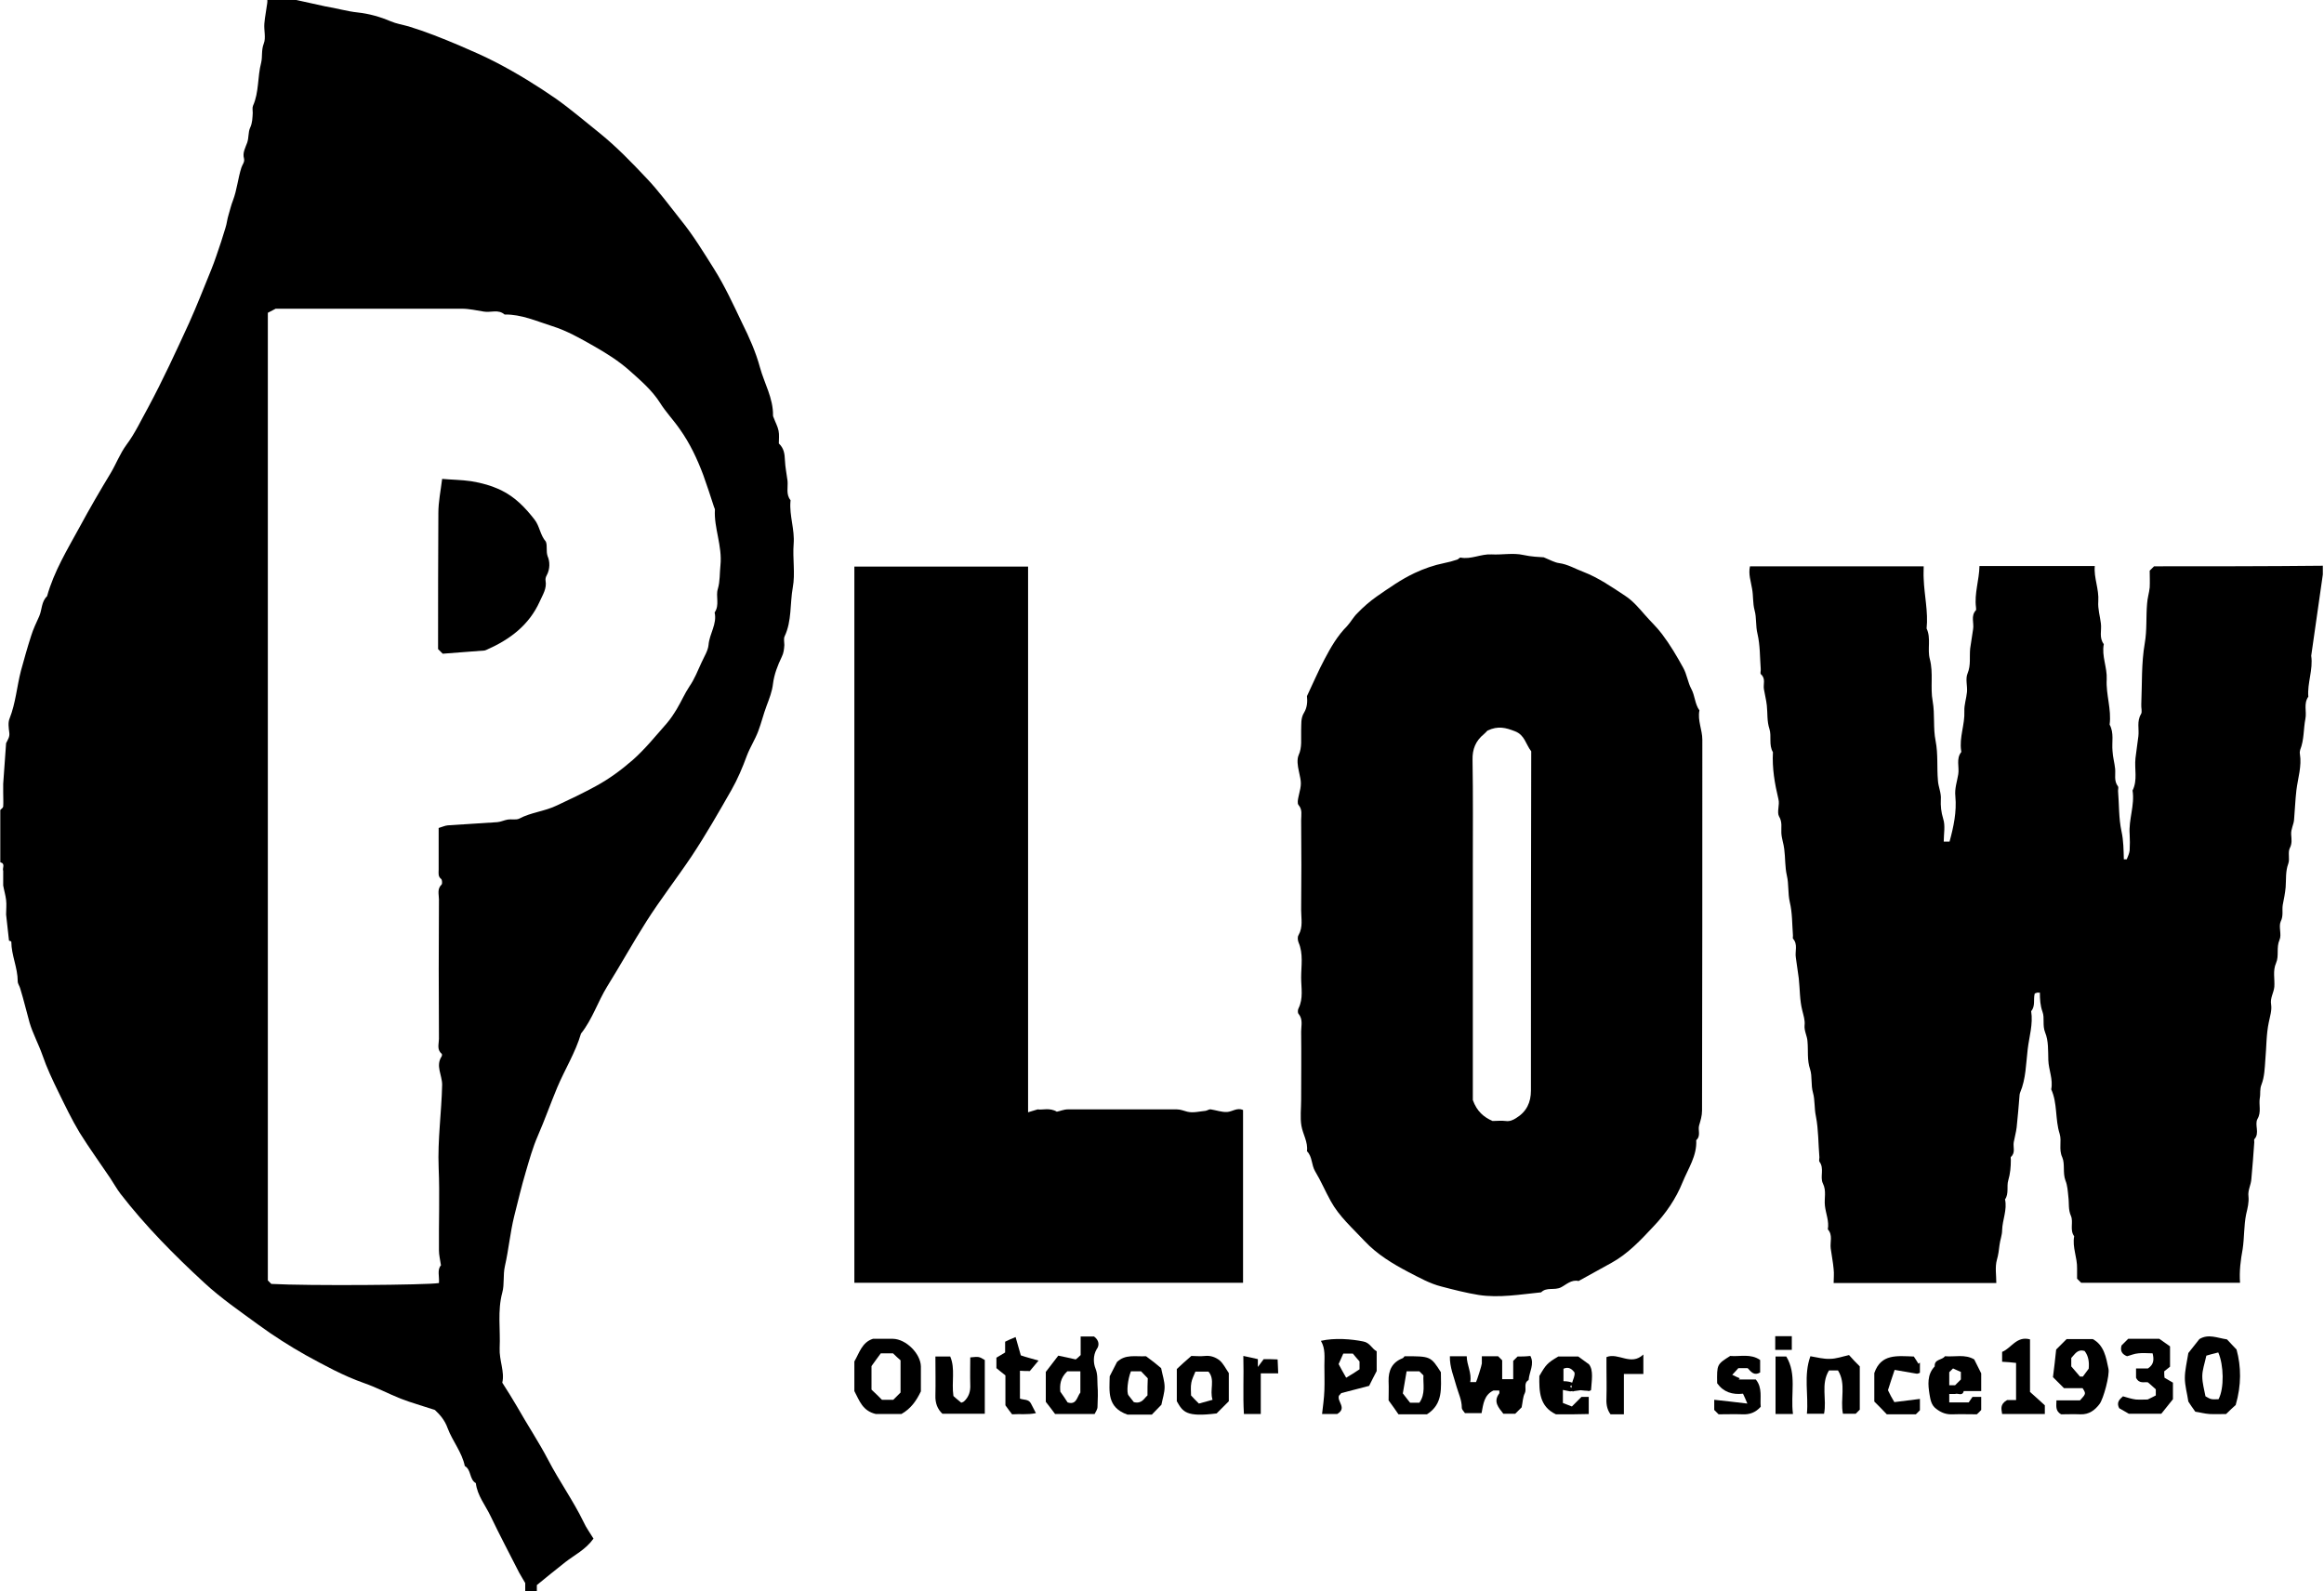 <?xml version="1.0" encoding="utf-8"?>
<!-- Generator: Adobe Illustrator 27.6.1, SVG Export Plug-In . SVG Version: 6.00 Build 0)  -->
<svg version="1.1" id="レイヤー_1" xmlns="http://www.w3.org/2000/svg" xmlns:xlink="http://www.w3.org/1999/xlink" x="0px"
	 y="0px" viewBox="0 0 800 548" style="enable-background:new 0 0 800 548;" xml:space="preserve">
<g>
	<path d="M102,0c-1.7,0-3.3,0-5,0s-3.3,0-5,0c-0.3,0,0.3,0,0,0c0.1,0.3,0,0.6,0,1c-0.3,2.4-0.8,4.7-1,7.1c-0.2,2.3,0.6,4.9-0.2,6.9
		c-0.9,2.3-0.4,4.5-0.9,6.6c-1.3,4.9-0.7,10.1-2.8,14.8c-0.3,0.7-0.1,1.6-0.1,2.5c-0.1,1.7-0.1,3.4-0.9,5.1c-0.7,1.5-0.4,3.3-1,5.1
		c-0.6,1.7-1.7,3.5-1.1,5.5c0.3,1.2-0.6,2.1-0.9,3.1c-1.2,3.7-1.5,7.6-2.9,11.3c-0.6,1.5-1,3.2-1.5,4.9c-0.5,1.5-0.6,3.1-1.1,4.6
		c-0.5,1.6-1,3.2-1.5,4.8c-1.1,3.2-2.1,6.4-3.4,9.6c-2.5,6.1-4.9,12.3-7.6,18.3c-4.5,9.8-9,19.6-14.1,29.1
		c-2.4,4.3-4.5,8.9-7.5,12.9c-2.2,3-3.5,6.5-5.4,9.7c-3.7,6.1-7.3,12.3-10.7,18.6c-4.2,7.7-8.8,15.2-11.2,23.8
		c-2,1.9-1.7,4.6-2.7,6.9c-1,2.2-2.1,4.5-2.8,6.8c-1.3,4-2.4,8-3.5,12c-1.4,5.4-1.8,11.1-3.9,16.4c-0.6,1.4-0.3,3.3-0.1,4.9
		c0.2,1.4-0.5,2.4-1.1,3.6c-0.3,4.7-0.7,9.3-1,14c0,1,0,2,0,3c0,1.6,0.1,3.2,0,4.8c0,0.4-0.6,0.8-1,1.2c0,6,0,12,0,18
		c1.9,0.5,0.6,2,1,3c0,1.7,0,3.3,0,5c0.3,1.7,0.8,3.3,1,5c0.2,1.6,0,3.3,0,5c0.3,3,0.7,6,1,9c0.3,0.1,0.8,0.2,0.8,0.4
		c0,4.6,2.2,8.9,2.2,13.6c0,0.9,0.7,1.7,0.9,2.6c1.2,3.9,2.1,7.8,3.2,11.7c1.1,3.7,3.1,7.4,4.4,11.1c1.5,4.4,3.5,8.6,5.5,12.7
		c2.3,4.7,4.6,9.5,7.3,14c3.3,5.3,7,10.4,10.5,15.6c1.2,1.8,2.3,3.8,3.6,5.5c8.6,11.1,18.4,21,28.7,30.5c5.8,5.4,12.4,9.9,18.8,14.6
		c5.2,3.8,10.7,7.3,16.2,10.4c6.4,3.5,12.9,7.1,20,9.6c4.3,1.5,8.5,3.7,12.7,5.4c3.6,1.4,7.3,2.4,11.8,3.9c1.5,1.4,3.4,3.4,4.4,6.3
		c1.7,4.5,4.9,8.2,5.9,13c2.3,1.3,1.5,4.6,3.8,5.9c0.5,4.3,3.3,7.6,5.1,11.4c3.1,6.5,6.5,12.9,9.8,19.4c0.6,1.1,1.3,2.2,2.1,3.6
		c0,0.7,0,1.8,0,3c1.3,0,2.7,0,4,0c0-0.8,0-1.7,0-2.3c3.3-2.7,6.5-5.3,9.8-7.9c3.2-2.5,7-4.3,9.7-8.1c-1.2-2-2.5-3.7-3.4-5.7
		c-3.6-7.4-8.4-14.1-12.2-21.4c-3.3-6.3-7.3-12.3-10.8-18.5c-1.5-2.6-3.1-5.1-5-8.1c0.9-3.7-1.1-7.7-0.9-11.9
		c0.3-6.4-0.8-12.8,0.9-19.1c0.8-2.9,0.2-6,0.9-9.1c1.3-5.7,1.8-11.5,3.2-17.2c1.3-5.1,2.5-10.3,4-15.3c1.2-4.1,2.4-8.4,4.1-12.3
		c2.4-5.5,4.4-11.2,6.7-16.7c2.6-6.2,6.3-12.1,8.2-18.6c3.9-4.9,5.8-11,9-16.2c4.6-7.4,8.8-15,13.5-22.4
		c4.9-7.7,10.5-14.9,15.6-22.5c4.9-7.4,9.3-15.1,13.7-22.8c2.1-3.7,3.8-7.7,5.3-11.8c1.1-2.9,2.8-5.5,3.9-8.4
		c1.1-2.9,1.8-5.9,2.9-8.8c0.9-2.4,1.9-4.9,2.2-7.6c0.4-3.2,1.6-6.3,3-9.2c0.7-1.4,0.8-2.7,0.9-4.1c0-1-0.3-2.2,0.1-3
		c2.5-5.3,1.8-11.2,2.8-16.8c0.9-4.8-0.1-10,0.3-15c0.4-5-1.5-9.7-1.1-14.6c0-0.2,0.1-0.4,0-0.5c-1.6-2-0.8-4.4-1-6.6
		c-0.3-2.4-0.8-4.7-0.9-7.1c-0.1-2.2-0.3-4.1-2.1-5.8c0-1.4,0.2-3-0.1-4.4c-0.3-1.5-1.1-2.9-1.6-4.3c-0.1-0.3-0.3-0.6-0.3-0.9
		c0.1-6-3-11.1-4.5-16.6c-1.4-5.2-3.7-10.4-6.2-15.4c-3-6.3-5.9-12.6-9.6-18.5c-3.6-5.7-7.1-11.5-11.4-16.8
		c-3.9-4.9-7.6-10-11.9-14.5c-5.1-5.4-10.2-10.7-16-15.4c-5-4-9.9-8.2-15.1-11.9c-6.5-4.5-13.3-8.7-20.4-12.4c-4.2-2.2-8.6-4.1-13-6
		c-5.7-2.4-11.4-4.7-17.3-6.5c-2.1-0.6-4.2-0.9-6.3-1.8c-3.5-1.5-7.4-2.6-11.2-3c-3.8-0.4-7.4-1.5-11.2-2.1 M248,194.7
		c-0.3,2.7-0.1,5.4-0.9,8.1c-0.8,2.5,0.7,5.5-1.1,8.1c0.9,4-1.8,7.3-2.1,11.2c-0.2,2-1.5,4-2.4,6c-1.3,2.8-2.4,5.7-4.2,8.3
		c-1.6,2.4-2.8,5.2-4.3,7.7c-1.1,1.8-2.2,3.5-3.5,5c-3.8,4.3-7.4,8.8-11.7,12.6c-3.9,3.4-8.1,6.5-12.7,9c-4.4,2.4-8.8,4.5-13.3,6.6
		c-4.3,2.1-9,2.4-13.1,4.6c-1.1,0.5-2.6,0.1-3.9,0.3c-1.2,0.2-2.4,0.8-3.6,0.9c-5.7,0.4-11.4,0.7-17.1,1.1c-1,0.1-2,0.6-3.1,0.9
		c0,5.1,0,9.7,0,14.4c0,1.1-0.3,2.3,0.9,3.2c0.3,0.3,0.4,1.6,0.1,1.9c-1.6,1.5-0.9,3.4-0.9,5.1c-0.1,16-0.1,32,0,48
		c0,1.7-0.8,3.7,0.9,5.1c0.2,0.1,0.2,0.7,0,1c-2.1,3.2,0.2,6.4,0.2,9.7c-0.2,9.5-1.6,19-1.2,28.6c0.4,9.5,0,19,0.1,28.5
		c0,1.5,0.4,3.1,0.7,5.1c-1.4,1.5-0.5,3.8-0.7,6.1c-4.1,0.7-45,1-57.7,0.3c-0.4-0.4-0.7-0.7-1.2-1.2c0-111,0-222.1,0-333.2
		c0.8-0.4,1.6-0.8,2.7-1.4c21.1,0,42.6,0,64.1,0c2.5,0,5.1,0.6,7.6,1c2.4,0.4,4.9-0.9,7.1,1c5.8-0.1,11,2.3,16.4,4
		c5.1,1.6,9.6,4.2,14.2,6.8c4.4,2.5,8.7,5.2,12.4,8.5c3.8,3.4,7.7,6.7,10.5,11.1c2,3.2,4.7,6,6.9,9.2c3.4,4.8,5.9,10.1,8,15.7
		c1.3,3.6,2.5,7.3,3.7,11c0.1,0.3,0.3,0.6,0.3,0.9C245.7,181.7,248.7,188,248,194.7z"/>
	<path d="M741.5,195c-0.7,0.7-1,1-1.5,1.5c0,1.9,0.1,3.9,0,5.8c-0.2,1.9-0.8,3.7-0.9,5.6c-0.4,4.5,0,9-0.8,13.6
		c-1.2,6.9-0.9,14-1.2,21c-0.1,1.2,0.4,2.6-0.1,3.4c-1.5,2.5-0.6,5.1-0.9,7.6c-0.3,2.5-0.7,5-1,7.6c-0.4,3.7,0.8,7.5-1,11.1
		c0.8,5.1-1.4,10-1,15.1c0.1,1.8,0.1,3.7,0,5.5c-0.1,1-0.6,2.1-1,3.1c-0.3,0-0.7,0-1,0c-0.1-3.2-0.1-6.4-0.8-9.6
		c-1-4.6-0.8-9.3-1.2-14c0-0.5,0.2-1.2,0-1.5c-1.5-1.9-0.8-4.1-1-6.1c-0.2-2-0.8-4-0.9-6.1c-0.3-3,0.6-6.2-1-9.1
		c0.7-5.3-1.3-10.3-1-15.6c0.2-4.1-1.8-8-1-12.1c-1.7-2.2-0.7-4.7-1-7.1c-0.3-2.5-1.1-5.1-0.9-7.6c0.3-4.3-1.6-8.2-1.2-12.2
		c-13.5,0-26.6,0-39.7,0c-0.1,4.9-1.8,9.4-1.2,14.2c0,0.3,0.1,0.8,0,1c-1.9,2-0.6,4.4-1,6.6c-0.3,2.2-0.7,4.4-1,6.6
		c-0.3,2.9,0.3,5.7-0.9,8.6c-0.8,1.9,0,4.3-0.2,6.4c-0.2,2.2-1,4.4-0.9,6.6c0.2,4.6-1.8,9-1.1,13.6c0,0.2,0.1,0.4,0,0.5
		c-1.8,2.3-0.6,5.1-1,7.6c-0.4,2.5-1.3,4.9-1,7.6c0.5,5.3-0.6,10.5-2,15.6c-0.7,0-1.3,0-2,0c0-2.7,0.6-5.5-0.2-7.9
		c-0.7-2.3-0.9-4.4-0.8-6.6c0.2-2.3-0.9-4.4-1-6.6c-0.4-4.5,0.1-9-0.8-13.6c-0.9-4.4-0.2-9-1-13.6c-0.9-4.8,0.3-9.7-1-14.6
		c-0.9-3.4,0.5-7.1-1.1-10.5c0.6-5.7-0.8-11.4-1-17.1c-0.1-1.4,0-2.9,0-4.3c-20.2,0-40,0-59.8,0c-0.6,2.7,0.3,5.1,0.7,7.6
		c0.5,2.5,0.2,5,0.9,7.6c0.7,2.5,0.3,5.3,1,8.1c0.9,3.9,0.8,8,1.1,12c0.1,0.7-0.3,1.6,0.1,1.9c1.7,1.5,0.7,3.4,1,5.1
		c0.3,1.9,0.8,3.7,1,5.6c0.3,2.7,0,5.4,0.9,8.1c0.8,2.5-0.3,5.5,1.2,8c-0.3,5.5,0.6,10.8,1.9,16.2c0.5,1.9-0.6,4.4,0.2,5.9
		c1.2,2,0.7,3.8,0.8,5.7c0.1,2,0.8,3.7,1,5.6c0.4,3,0.2,6,0.9,9.1c0.7,2.9,0.3,6,1,9.1c0.9,3.7,0.8,7.7,1.1,11.6c0,0.3-0.1,0.8,0,1
		c1.8,2,0.6,4.4,1,6.6c0.3,2.4,0.7,4.7,1,7.1c0.4,3.7,0.3,7.5,1.2,11c0.4,1.7,1,3.4,0.8,5.1c-0.2,2,0.9,3.7,1,5.6
		c0.3,3.2-0.2,6.4,0.9,9.6c0.8,2.5,0.2,5.3,1,8.1c0.7,2.5,0.4,5.3,1,8.1c0.9,4.6,0.8,9.4,1.2,14.1c0,0.5-0.2,1.2,0,1.5
		c1.8,2.3,0.1,5.3,1.2,7.5c1.3,2.6,0.4,5.1,0.7,7.7c0.3,2.7,1.5,5.3,1,8.1c1.8,2,0.7,4.4,1,6.6c0.3,2.4,0.8,4.7,1,7.1
		c0.2,1.6,0,3.2,0,4.8c18.8,0,37.3,0,56,0c0-2.7-0.5-5.5,0.2-8c0.5-1.7,0.7-3.4,0.9-5.1c0.2-1.7,0.9-3.4,0.9-5.1
		c0.1-3.6,1.8-7,1-10.6c1.4-2,0.5-4.5,1.1-6.5c0.7-2.4,0.9-4.7,0.9-7.1c0-0.3-0.1-0.8,0-1c1.7-1.5,0.7-3.4,1-5.1
		c0.3-1.7,0.8-3.4,1-5.1c0.4-3.7,0.7-7.4,1-11.1c0-0.3,0.1-0.6,0.2-0.9c2-4.7,2-9.9,2.6-14.9c0.5-4.3,1.9-8.6,1.2-13.1
		c1.5-1.8,0.7-4,1.2-6c0-0.2,0.5-0.2,0.8-0.4c0.3,0,0.7,0,1,0c0,2.2,0.1,4.4,0.9,6.6c0.8,2.2-0.1,4.6,0.9,7.1c1.2,2.9,1,6.3,1.1,9.5
		c0.1,3.4,1.7,6.6,1,10.1c2.2,4.8,1.3,10.3,2.9,15.3c0.8,2.6-0.4,5.3,0.9,8.1c1,2.3,0.1,5.3,1.1,8c0.7,1.7,0.8,3.7,1,5.6
		c0.3,2.2-0.1,4.4,0.9,6.6c0.9,2.1-0.5,4.8,1.1,7c-0.7,3.8,1.1,7.3,1,11.1c0,1.3,0,2.6,0,3.5c0.7,0.7,1.1,1.1,1.4,1.4
		c18.1,0,36.2,0,54.7,0c-0.3-4,0.2-7.8,0.9-11.6c0.6-4,0.4-8.1,1.2-12c0.5-2.1,1-4.1,0.8-6.1c-0.3-2.2,0.9-4,1-6.1
		c0.4-4.2,0.7-8.4,1-12.6c0-0.3-0.1-0.8,0-1c2-2.1,0-5,1.1-7c1.4-2.4,0.4-4.8,0.8-7.2c0.3-1.6-0.1-3,0.6-4.7c1-2.6,1.1-5.6,1.3-8.4
		c0.4-4.3,0.3-8.8,1.2-13c0.4-2,1.1-4.1,0.8-6.1c-0.4-2.3,0.9-4,1.1-6.1c0.2-2.7-0.6-5.5,0.6-8.2c1.1-2.5,0-5.3,1.2-8
		c0.8-1.8-0.4-4.5,0.4-6.3c1-2,0.4-3.8,0.7-5.7c0.4-2,0.8-4,1-6.1c0.2-2.7-0.1-5.4,0.9-8.1c0.6-1.6-0.2-3.8,0.5-5.3
		c0.9-1.7,0.6-3.2,0.5-4.8c-0.1-1.9,0.9-3.4,1-5.1c0.3-3.4,0.4-6.7,0.8-10.1c0.5-4.1,1.9-8.3,1.2-12.5c-0.1-0.5,0-1,0.1-1.4
		c1.4-3.5,1.1-7.2,1.8-10.7c0.5-2.5-0.7-5.2,1-7.6c-0.4-4.7,1.7-9.3,1-14.1c0.3-2.3,0.7-4.7,1-7c0,0,0,0,0,0l3-21c0-1,0-2,0-3
		C780.4,195,760.8,195,741.5,195z"/>
	<path d="M586,254.7c0-3.4-1.7-6.6-1-10.1c-1.6-2.2-1.5-5-2.8-7.4c-1.2-2.2-1.5-5-2.8-7.3c-2.2-4-4.5-7.9-7.3-11.6
		c-1.8-2.4-3.9-4.3-5.8-6.5c-2.1-2.4-4.2-4.9-6.8-6.6c-4.7-3.1-9.3-6.3-14.5-8.3c-2.7-1-5.3-2.6-8.3-3c-1.5-0.2-2.9-1-5.3-2
		c-1.6-0.1-4.3-0.2-7-0.8c-3.5-0.8-7.3,0-11-0.2c-3.6-0.2-7,1.8-10.6,1.1c-0.3-0.1-0.8,0.6-1.2,0.7c-1.5,0.5-3,0.9-4.5,1.2
		c-3.5,0.7-6.9,1.9-10.1,3.4c-4.7,2.2-8.9,5.2-13.1,8.1c-2.4,1.7-4.6,3.6-6.6,5.7c-1.4,1.3-2.3,3.1-3.6,4.5
		c-3.3,3.3-5.6,7.3-7.7,11.3c-2.2,4.1-4,8.4-6.1,12.8c0.2,1.8,0.1,3.9-1,5.7c-1.2,1.9-0.9,4-1,6.1c-0.1,2.9,0.4,5.8-0.9,8.6
		c-0.6,1.5-0.3,3.6,0.1,5.4c0.9,4.2,1,4.2-0.1,8.8c-0.2,0.9-0.5,2.3,0,2.9c1.4,1.6,0.9,3.4,0.9,5.2c0.1,10.3,0.1,20.7,0,31
		c0,2.9,0.7,5.8-0.9,8.6c-0.4,0.6-0.3,1.7,0,2.5c1.7,3.9,0.9,8.1,0.9,12.1c0,3.5,0.8,7.2-0.9,10.6c-0.3,0.5-0.3,1.6,0,1.9
		c1.6,1.9,0.9,4.1,0.9,6.1c0.1,7.8,0,15.7,0,23.5c0,3-0.4,6.1,0.1,9c0.5,2.9,2.3,5.5,1.9,8.7c1.9,1.9,1.5,4.7,2.8,6.9
		c2,3.3,3.5,6.9,5.4,10.3c2.9,5.3,7.5,9.3,11.6,13.7c4.3,4.6,9.6,7.8,15.1,10.7c3.7,1.9,7.4,4,11.4,5c4.2,1.1,8.5,2.2,12.8,2.9
		c7.1,1.1,14.4-0.2,21.5-0.9c1.9-1.9,4.5-0.6,6.8-1.7c1.8-0.9,3.6-2.8,6.1-2.2c3.8-2.1,7.6-4.2,11.4-6.3c5.6-3.1,10-7.8,14.3-12.4
		c4.3-4.5,7.8-9.6,10.1-15.3c1.9-4.7,5-9.1,4.7-14.5c1.7-1.5,0.5-3.5,1-5.1c0.5-1.7,1-3.3,1-5.1C586,339.7,586,297.2,586,254.7z
		 M527,375.5c0,4.1-1.5,7.3-5.1,9.5c-1.1,0.7-2.2,1.2-3.6,1c-1.5-0.2-3,0-4.5,0c-3-1.3-5.4-3.3-6.8-7.2c0-26.3,0-53.5,0-80.6
		c0-12.2,0.1-24.3-0.1-36.5c-0.1-3.8,1.1-6.6,3.9-8.9c0.5-0.4,0.9-0.9,1.2-1.2c3.7-1.8,6.4-1,9.5,0.2c3.4,1.3,3.7,4.5,5.6,6.9
		C527,297.5,527,336.5,527,375.5z"/>
	<path d="M422.4,382.9c-1.8,0.1-3.7-0.6-5.6-0.9c-0.6-0.1-1.2,0.4-1.8,0.5c-2.1,0.2-4.3,0.8-6.3,0.3c-1.2-0.3-2.3-0.8-3.6-0.8
		c-12.5,0-25,0-37.5,0c-1.4,0-2.7,0.6-3.8,0.8c-2.5-1.5-5-0.5-6.6-0.8c-1.4,0.4-2.2,0.7-3.3,1c0-62.9,0-125.4,0-187.9
		c-20,0-39.9,0-59.8,0c0,82.3,0,164.4,0,246.6c44.9,0,89.3,0,133.8,0c0-20,0-39.7,0-59.5C425.8,381.3,424.2,382.8,422.4,382.9z"/>
	<path d="M307.4,461c-2.3,0-4.6,0-6.9,0c-3.8,1.2-4.7,4.9-6.4,7.8c0,3.4,0,6.9,0,10.2c1.8,3.4,2.8,6.8,7.4,7.9c2.4,0,5.9,0,8.8,0
		c3.3-1.9,5.1-4.5,6.7-7.8c0-2.6,0-5.6,0-8.6C316.9,466.1,311.9,461.1,307.4,461z M310,479.5c-0.8,0.8-1.7,1.7-2.5,2.5
		c-1.3,0-2.7,0-3.9,0c-1.2-1.2-2.4-2.4-3.6-3.5c0-2.7,0-5.4,0-8.1c1.1-1.5,2.2-3.1,3.2-4.4c1.7,0,3,0,4.2,0c0.9,0.9,1.8,1.7,2.6,2.4
		C310,472.2,310,475.9,310,479.5z"/>
	<path d="M766.6,461.2c-3.4-0.5-6.4-2-9.5-0.1c-1.4,1.8-2.8,3.5-3.8,4.8c-0.5,3.2-1.2,5.9-1.2,8.6c0,2.7,0.8,5.3,1.2,8.1
		c0.6,1,1.4,2.1,2.4,3.5c1.5,0.2,3.2,0.7,4.9,0.8c2,0.1,4,0,5.7,0c1.3-1.3,2.5-2.4,3.3-3.1c2-6.9,1.9-13.2,0.3-19.1
		C768.6,463.4,767.5,462.1,766.6,461.2z M763.7,481.8c-2.6,0.1-2.6,0.1-4.5-1c-0.4-2.2-1.1-4.5-1.1-6.9c0-2.2,0.8-4.3,1.4-7.1
		c1-0.3,2.4-0.7,4.1-1.1C765.5,470,765.7,478,763.7,481.8z"/>
	<path d="M720.4,461.1c-3.2,0-6.2,0-9,0c-1.2,1.2-2.2,2.2-3.6,3.6c-0.3,3-0.7,6.4-1.1,9.5c1.5,1.5,2.6,2.6,3.8,3.8
		c1.8,0,3.6,0,5.4,0c0.3,0,0.7,0,1,0c1.2,1.9,1.2,1.9-0.9,4.2c-2.6,0-5.3,0-8.1,0c0,1.8-0.5,3.6,1.6,4.8c2,0,4.3-0.1,6.7,0
		c2.9,0.1,4.9-1.4,6.5-3.5c1.4-1.8,3.6-10.1,3.1-12.2C725,467.4,724.3,463.2,720.4,461.1z M719,471.3c-0.7,0.9-1.3,1.8-2,2.7
		c-0.3,0-0.7,0-1,0c-1-1.1-1.9-2.3-3-3.5c0-0.8,0-1.8,0-2.9c1.2-1.2,2.1-3.2,4.6-2.4C719,467,719.2,469.2,719,471.3z"/>
	<path d="M376.6,460.2c-1.6,0-3,0-4.6,0c0,2.3,0,4.4,0,6.4c-0.7,0.7-1.3,1.2-1.7,1.5c-2.2-0.5-4-0.9-6-1.3c-1.6,2.1-3.1,4-4.3,5.6
		c0,3.7,0,7,0,10.3c1.2,1.5,2.3,3,3.2,4.2c4.8,0,9.1,0,13.6,0c0.4-0.8,1-1.6,1-2.5c0.1-2.5,0.2-5,0-7.5c-0.1-1.9,0.1-3.7-0.7-5.7
		c-0.7-1.7-0.9-4.4,0.4-6.6C378.5,463.3,378.4,461.5,376.6,460.2z M371.9,479.5c-1.2,1.5-1.3,4.4-4.4,3.4c-0.7-1.1-1.5-2.3-2.5-3.7
		c-0.2-2.2-0.1-4.7,2.4-7c1.4,0,2.9,0,4.5,0C371.9,474.7,371.9,477.1,371.9,479.5z"/>
	<path d="M469.2,461.9c-3.9-0.8-9.8-1.3-14.5-0.2c1.6,2.7,1.2,5.6,1.2,8.5c0,2.8,0.1,5.6,0,8.5c-0.1,2.8-0.5,5.6-0.8,8.2
		c2,0,3.8,0,5.2,0c3.5-2.1-0.1-4.2,0.6-6.3c0.4-0.4,0.8-0.9,0.8-0.9c3.6-0.9,6.8-1.8,9.6-2.5c1-1.9,1.7-3.5,2.6-5.1c0-2,0-4.1,0-6.8
		C472.2,464.4,471.6,462.3,469.2,461.9z M468,471.5c-1.5,1-2.9,1.9-4.6,2.9c-1-1.7-1.8-3.2-2.6-4.7c0.6-1.3,1.1-2.4,1.6-3.6
		c0.9,0,1.9,0,3.3,0c0.6,0.7,1.4,1.7,2.3,2.7C468,469.6,468,470.6,468,471.5z"/>
	<path d="M745,472.2c0.6-0.5,1.4-1.1,2-1.6c0-2.6,0-4.9,0-7c-1.3-0.9-2.4-1.7-3.7-2.6c-3.4,0-7.1,0-10.7,0c-0.8,0.8-1.7,1.7-2.3,2.3
		c-0.5,1.8,0.1,3,1.9,3.7c1.2-0.3,2.5-0.9,3.9-1c1.6-0.2,3.2,0,4.9,0c0.5,2.1,0.5,3.8-1.6,5.2c-1.1,0-2.6,0-4.1,0c0,1.3,0,2.4,0,3.2
		c1.1,2.3,3,1.3,4.1,1.6c1.1,1,2,1.7,2.7,2.4c0,0.9,0,1.5,0,2.1c-0.8,0.4-1.7,0.9-2.8,1.4c-1.1,0-2.6,0.1-4.1,0
		c-1.5-0.2-3-0.7-4.4-1.1c-1.3,1.1-2.3,2.2-1.3,4.1c1,0.6,2.2,1.3,3.3,1.9c3.8,0,7.4,0,11.2,0c1.4-1.7,2.8-3.5,4-5
		c0-2.1,0-3.8,0-5.7c-1-0.6-1.9-1.1-2.9-1.7C745,473.8,745,473.2,745,472.2z"/>
	<path d="M629.9,467.9c-2.2,0.1-4.3-0.5-6.7-0.9c-2.4,6.6-0.6,13.3-1.2,19.8c2.3,0,4,0,5.9,0c1-5-1.2-10.2,1.7-14.9
		c1.1,0,2.1,0,3.1,0c2.9,4.6,0.7,9.9,1.7,14.9c1.5,0,2.9,0,4.4,0c0.5-0.5,0.9-0.9,1.4-1.4c0-5,0-10,0-14.9c-1.2-1.2-2.4-2.4-3.7-3.9
		C634.2,467.1,632.1,467.9,629.9,467.9z"/>
	<path d="M394.5,467c-3.6,0.2-7.1-0.8-10,2c-0.8,1.5-1.5,3-2.5,4.9c-0.1,5.2-1,10.7,6.1,13.2c2.3,0,5.3,0,8.4,0
		c1.1-1.1,2.2-2.3,3.3-3.4c0.4-2.1,1.1-4.1,1.1-6.1c0-2-0.7-4-1.2-6.5C398.2,469.8,396.3,468.3,394.5,467z M395,480.5
		c-1.2,1-1.9,3-4.7,2.3c-0.4-0.5-1.1-1.4-1.8-2.3c-0.8-0.9-0.3-5.6,0.8-8.3c1,0,2.1,0,3.5,0c0.6,0.6,1.4,1.5,2.3,2.4
		C395,476.4,395,478.4,395,480.5z"/>
	<path d="M419.8,468.4c-1.3-1-3-1.7-4.9-1.5c-1.8,0.2-3.6,0-4.8,0c-2,1.7-3.6,3.2-5,4.5c0,3.9,0,7.5,0,11.1
		c2.1,3.7,3.2,5.5,13.7,4.2c1.4-1.4,2.8-2.8,4.2-4.2c0-3.3,0-6.6,0-9.7C421.9,471.2,421.1,469.5,419.8,468.4z M412.7,483.3
		c-1.1-1.1-1.9-1.9-2.7-2.8c0-1.4-0.2-2.9,0.1-4.4c0.2-1.2,0.8-2.3,1.4-3.8c1.1,0,2.7,0,4.5,0c2.4,2.8,0.3,6.3,1.4,9.7
		C415.6,482.5,414.1,482.9,412.7,483.3z"/>
	<path d="M543.3,467.1c-2.4,0-4.7,0-6.9,0c-3.7,2.2-4.2,2.7-6.5,6.7c-0.1,5.3,0,10.5,5.7,13.2c2,0,3.8,0,5.6,0
		c1.9,0,3.8-0.1,5.7-0.1c0-2.3,0-4.1,0-5.9c-0.7,0-1.3,0-2.5,0c-0.9,0.9-2,2-3.3,3.3c-1-0.4-2-0.8-3.1-1.2c0-1.5,0-3,0-4.5
		c0.8,0.2,1.6,0.3,2.5,0.5c0.3,0,0.5-0.1,0.8-0.1c0,0.1,0.1,0.1,0.1,0.2c0.2-0.1,0.3-0.2,0.5-0.2c0.8-0.1,1.6-0.2,2.2-0.3
		c1.1,0.1,1.7,0.2,2.4,0.2c0.1,0,0.3,0.1,0.4,0.1c0.3-0.1,0.8-0.2,0.8-0.4c0.2-3.3,0.9-6.7-0.7-8.8
		C545.2,468.5,544.3,467.8,543.3,467.1z M538.2,471.3c1.8-0.8,2.9,0.1,3.8,1.3c0.2,1.2-0.5,2.3-0.8,3.5c-0.8-0.3-1.7-0.5-3-0.5
		C538.2,474.1,538.2,472.7,538.2,471.3z M541,477c0,0.3,0,0.6,0,0.9C540.2,477.4,540.6,477.2,541,477z"/>
	<path d="M483.5,467c-0.2,0.2-0.4,0.6-0.7,0.7c-3.6,1.4-4.9,4.2-4.8,7.9c0.1,2.3,0,4.6,0,6.6c1.3,1.8,2.4,3.3,3.4,4.8
		c3.4,0,6.7,0,9.8,0c5.7-3.6,4.8-9.2,4.8-14.5C492.5,467,492.4,467,483.5,467z M488.6,483c-1,0-1.9,0-3.2,0
		c-0.6-0.7-1.3-1.7-2.5-3.2c0.3-1.9,0.8-4.7,1.3-7.6c1.5,0,2.9,0,4.4,0c0.3,0.3,0.7,0.7,1.4,1.4C489.8,476.5,490.8,479.9,488.6,483z
		"/>
	<path d="M669.5,467c-0.9,1.4-3.7,0.9-3.5,3.5c-2.7,2.8-2.3,6.4-1.8,9.6c0.3,1.6,0.5,3.7,2.3,5c1.8,1.4,3.5,2,5.7,1.9
		c2.8-0.1,5.6,0,8.3,0c0.6-0.6,1.1-1,1.5-1.5c0-1.5,0-3,0-4.5c-1,0-2,0-3,0c-0.4,0.6-0.9,1.3-1.3,1.9c-2.2,0-4.3,0-6.7,0
		c0-1,0-2,0-2.9c0.7,0,1.3,0,2,0c1-0.4,2.5,0.9,3-1c0.7,0,1.3,0,2,0c0.3,0,0.7,0,1,0c1,0,2,0,3,0c0-2.2,0-4.3,0-6.1
		c-0.9-1.8-1.7-3.4-2.4-4.8C676.4,466.2,672.9,467.3,669.5,467z M671,477c0-1.6,0-3.2,0-4.5c0.6-0.6,1-1,1.3-1.3
		c0.8,0.4,1.6,0.7,2.7,1.2c0,0.7,0,1.6,0,2.6c-0.7,0.7-1.3,1.3-2,2l0,0C672.3,477,671.7,477,671,477z"/>
	<path d="M334,467.4c0,3.1-0.1,6.3,0,9.5c0.1,2.2-0.5,4.1-2.1,5.6c-0.3,0.3-0.8,0.4-1,0.5c-1.2-1-2.2-1.8-2.7-2.3
		c-0.7-4.9,0.7-9.4-1.1-13.6c-1.8,0-3.3,0-5.1,0c0,4.7,0.1,9.1,0,13.4c-0.1,2.6,0.7,4.7,2.4,6.3c4.9,0,9.7,0,14.6,0
		c0-6.3,0-12.4,0-18.5C337,467.1,337,467.1,334,467.4z"/>
	<path d="M604.4,475c-2,0-4,0-5.9,0c0.1-0.1,0.3-0.3,0.4-0.4c-0.8-0.3-1.5-0.7-2.6-1.2c1.1-1.2,1.7-1.8,2.1-2.3c1.4,0,2.3,0,3.2,0
		c1.2,1.3,2.2,2.7,4.3,1.5c0-1.4,0-2.8,0-4.3c-3.3-2.3-6.9-1.1-10.3-1.4c-4.6,2.9-4.6,2.9-4.5,9.4c2.2,3.1,5.3,4,8.9,3.6
		c0.5,1.1,0.9,1.9,1.5,3.4c-4.2-0.5-7.6-0.9-11.4-1.3c0,1.5,0,2.5,0,3.5c0.5,0.5,0.9,0.9,1.5,1.5c2.7,0,5.5-0.1,8.3,0
		c2.4,0.1,4.4-0.6,6.2-2.6C605.8,481.4,606.8,477.9,604.4,475z"/>
	<path d="M698.8,461.2c-4.6-1.3-6.5,3.1-9.6,4.3c0,1.2,0,2.3,0,3.4c1.7,0.1,3.3,0.2,4.8,0.4c0,4.2,0,8,0,11.8c0,0.3,0,0.7,0,1
		c-1.3,0-2.6,0-3.1,0c-2.6,1.5-1.9,3.2-1.7,4.8c4.9,0,9.8,0,14.7,0c0-1,0-1.8,0-3c-1.5-1.4-3.2-2.9-5.1-4.6
		C698.8,473.2,698.8,467.1,698.8,461.2z"/>
	<path d="M649.9,478.7c0.8-2.5,1.5-4.7,2.3-7c2.8,0.5,5.1,0.9,7.5,1.3c0.4,0.1,0.9-0.2,1.2-0.3c0-1.3,0-2.4,0-3.5
		c-0.2,0.1-0.4,0.3-0.5,0.4c-0.6-1-1.2-1.9-1.6-2.5c-5.8-0.2-11.3-1-13.6,5.7c0,3.2,0,6.6,0,9.8c1.6,1.6,3,3,4.3,4.4
		c3.4,0,6.7,0,10,0c0.5-0.5,0.9-0.9,1.4-1.4c0-1.2,0-2.3,0-3.9c-3,0.4-5.7,0.7-8.8,1.1C651.3,481.5,650.5,480,649.9,478.7z"/>
	<path d="M354.5,472.1c1-1.2,1.9-2.3,3-3.6c-2.4-0.7-4.4-1.2-6.1-1.8c-0.6-2-1.1-3.9-1.8-6.3c-1.5,0.6-2.6,1.1-3.6,1.6
		c0,1.4,0,2.4,0,3.7c-1.2,0.7-2.1,1.3-3,1.8c0,1,0,2,0,3.6c0.8,0.7,2,1.6,3.1,2.5c0,3.8,0,7.4,0,10.3c1.1,1.5,1.7,2.4,2.3,3.1
		c2.8-0.2,5.2,0.2,8.2-0.4c-0.7-1.4-1.2-2.3-1.7-3.3c-0.8-1.6-2.5-1.2-3.8-1.7c0-3.2,0-6.3,0-9.6
		C352.3,472.1,353.4,472.1,354.5,472.1z"/>
	<path d="M522.4,467.1c-0.5,0.5-0.8,0.8-1.5,1.5c0,1.9,0,4.1,0,6.3c-1.5,0-2.7,0-3.8,0c0-2.3,0-4.6,0-6.5c-0.7-0.7-1-1-1.4-1.4
		c-1.8,0-3.6,0-5.6,0c0,0.9,0,1.7,0,2.5c0,0.5-1.7,5.9-2,6.4c-0.7,0-1.3,0-2,0c0.6-3.1-1.2-5.9-1.2-8.9c-2,0-3.7,0-5.8,0
		c-0.1,3.8,1.4,7.1,2.3,10.5c0.7,2.4,1.8,4.6,1.8,7.2c0,0.7,0.7,1.3,1.1,1.9c2.1,0,4,0,5.7,0c0.6-3.2,0.9-6.3,4.1-7.8
		c0.7,0,1.3,0,2,0c0,0.3,0.1,0.8,0,1c-2.2,2.9-0.2,4.9,1.4,7c1.4,0,2.7,0,4.1,0c0.8-0.8,1.6-1.6,2.2-2.2c0.4-1.9,0.4-3.6,1.1-4.9
		c0.7-1.5-0.6-3.4,1.3-4.5c0.2-2.8,2.1-5.5,0.6-8.3C525.1,467.1,523.7,467.1,522.4,467.1z"/>
	<path d="M435,468C435,468,435,468.1,435,468c-0.7,0.9-1.3,1.8-2,2.7c0-0.9,0-1.8,0-2.7c-1.6-0.4-3.2-0.7-5-1.1
		c0.2,7.1-0.2,13.6,0.2,20c2.1,0,3.9,0,5.8,0c0-2.5,0-4.8,0-7.1c0-2.3,0-4.5,0-6.9c2.3,0,4.1,0,6,0c-0.1-1.7-0.1-3.3-0.2-4.8
		C438,468,436.5,468,435,468z"/>
	<path d="M614.9,467.1c-1.4,0-2.5,0-3.7,0c0,6.7,0,13.2,0,19.8c1.9,0,3.7,0,6,0C616.3,480,618.6,473.2,614.9,467.1z"/>
	<path d="M553,467.3c0,1.3,0,2.5,0,3.7c0,3.3,0.1,6.6,0,10c-0.1,2.1,0,4.1,1.4,6c1.4,0,2.9,0,4.6,0c0-4.7,0-9.3,0-13.9
		c2.3,0,4.6,0,6.7,0c0-2.2,0-4.1,0-6.7C561.4,470.5,557.1,465.6,553,467.3z"/>
	<path d="M616.8,460.1c-1.9,0-3.7,0-5.7,0c0,1.9,0,3.3,0,4.7c2.1,0,4,0,5.7,0C616.8,463,616.8,461.6,616.8,460.1z"/>
	<path d="M187.9,186.5c-2-2.3-2.1-5.3-3.9-7.6c-3.2-4.1-6.6-7.7-11.5-10.1c-3.4-1.6-6.6-2.5-10.3-3.1c-3.4-0.5-6.7-0.5-10-0.8
		c-0.5,4.1-1.3,7.9-1.3,11.7c-0.1,15.6-0.1,31.3-0.1,46.9c0.5,0.5,1,1,1.6,1.6c4.7-0.4,9.5-0.7,14.3-1.1c0.3,0,0.6-0.2,0.9-0.3
		c7.9-3.5,14.5-8.4,18.2-16.6c1-2.3,2.5-4.4,2-7.2c-0.1-0.6,0.1-1.3,0.4-1.8c1.2-2.2,1.1-4.8,0.3-6.6
		C187.9,189.7,188.5,188,187.9,186.5z"/>
</g>
</svg>
